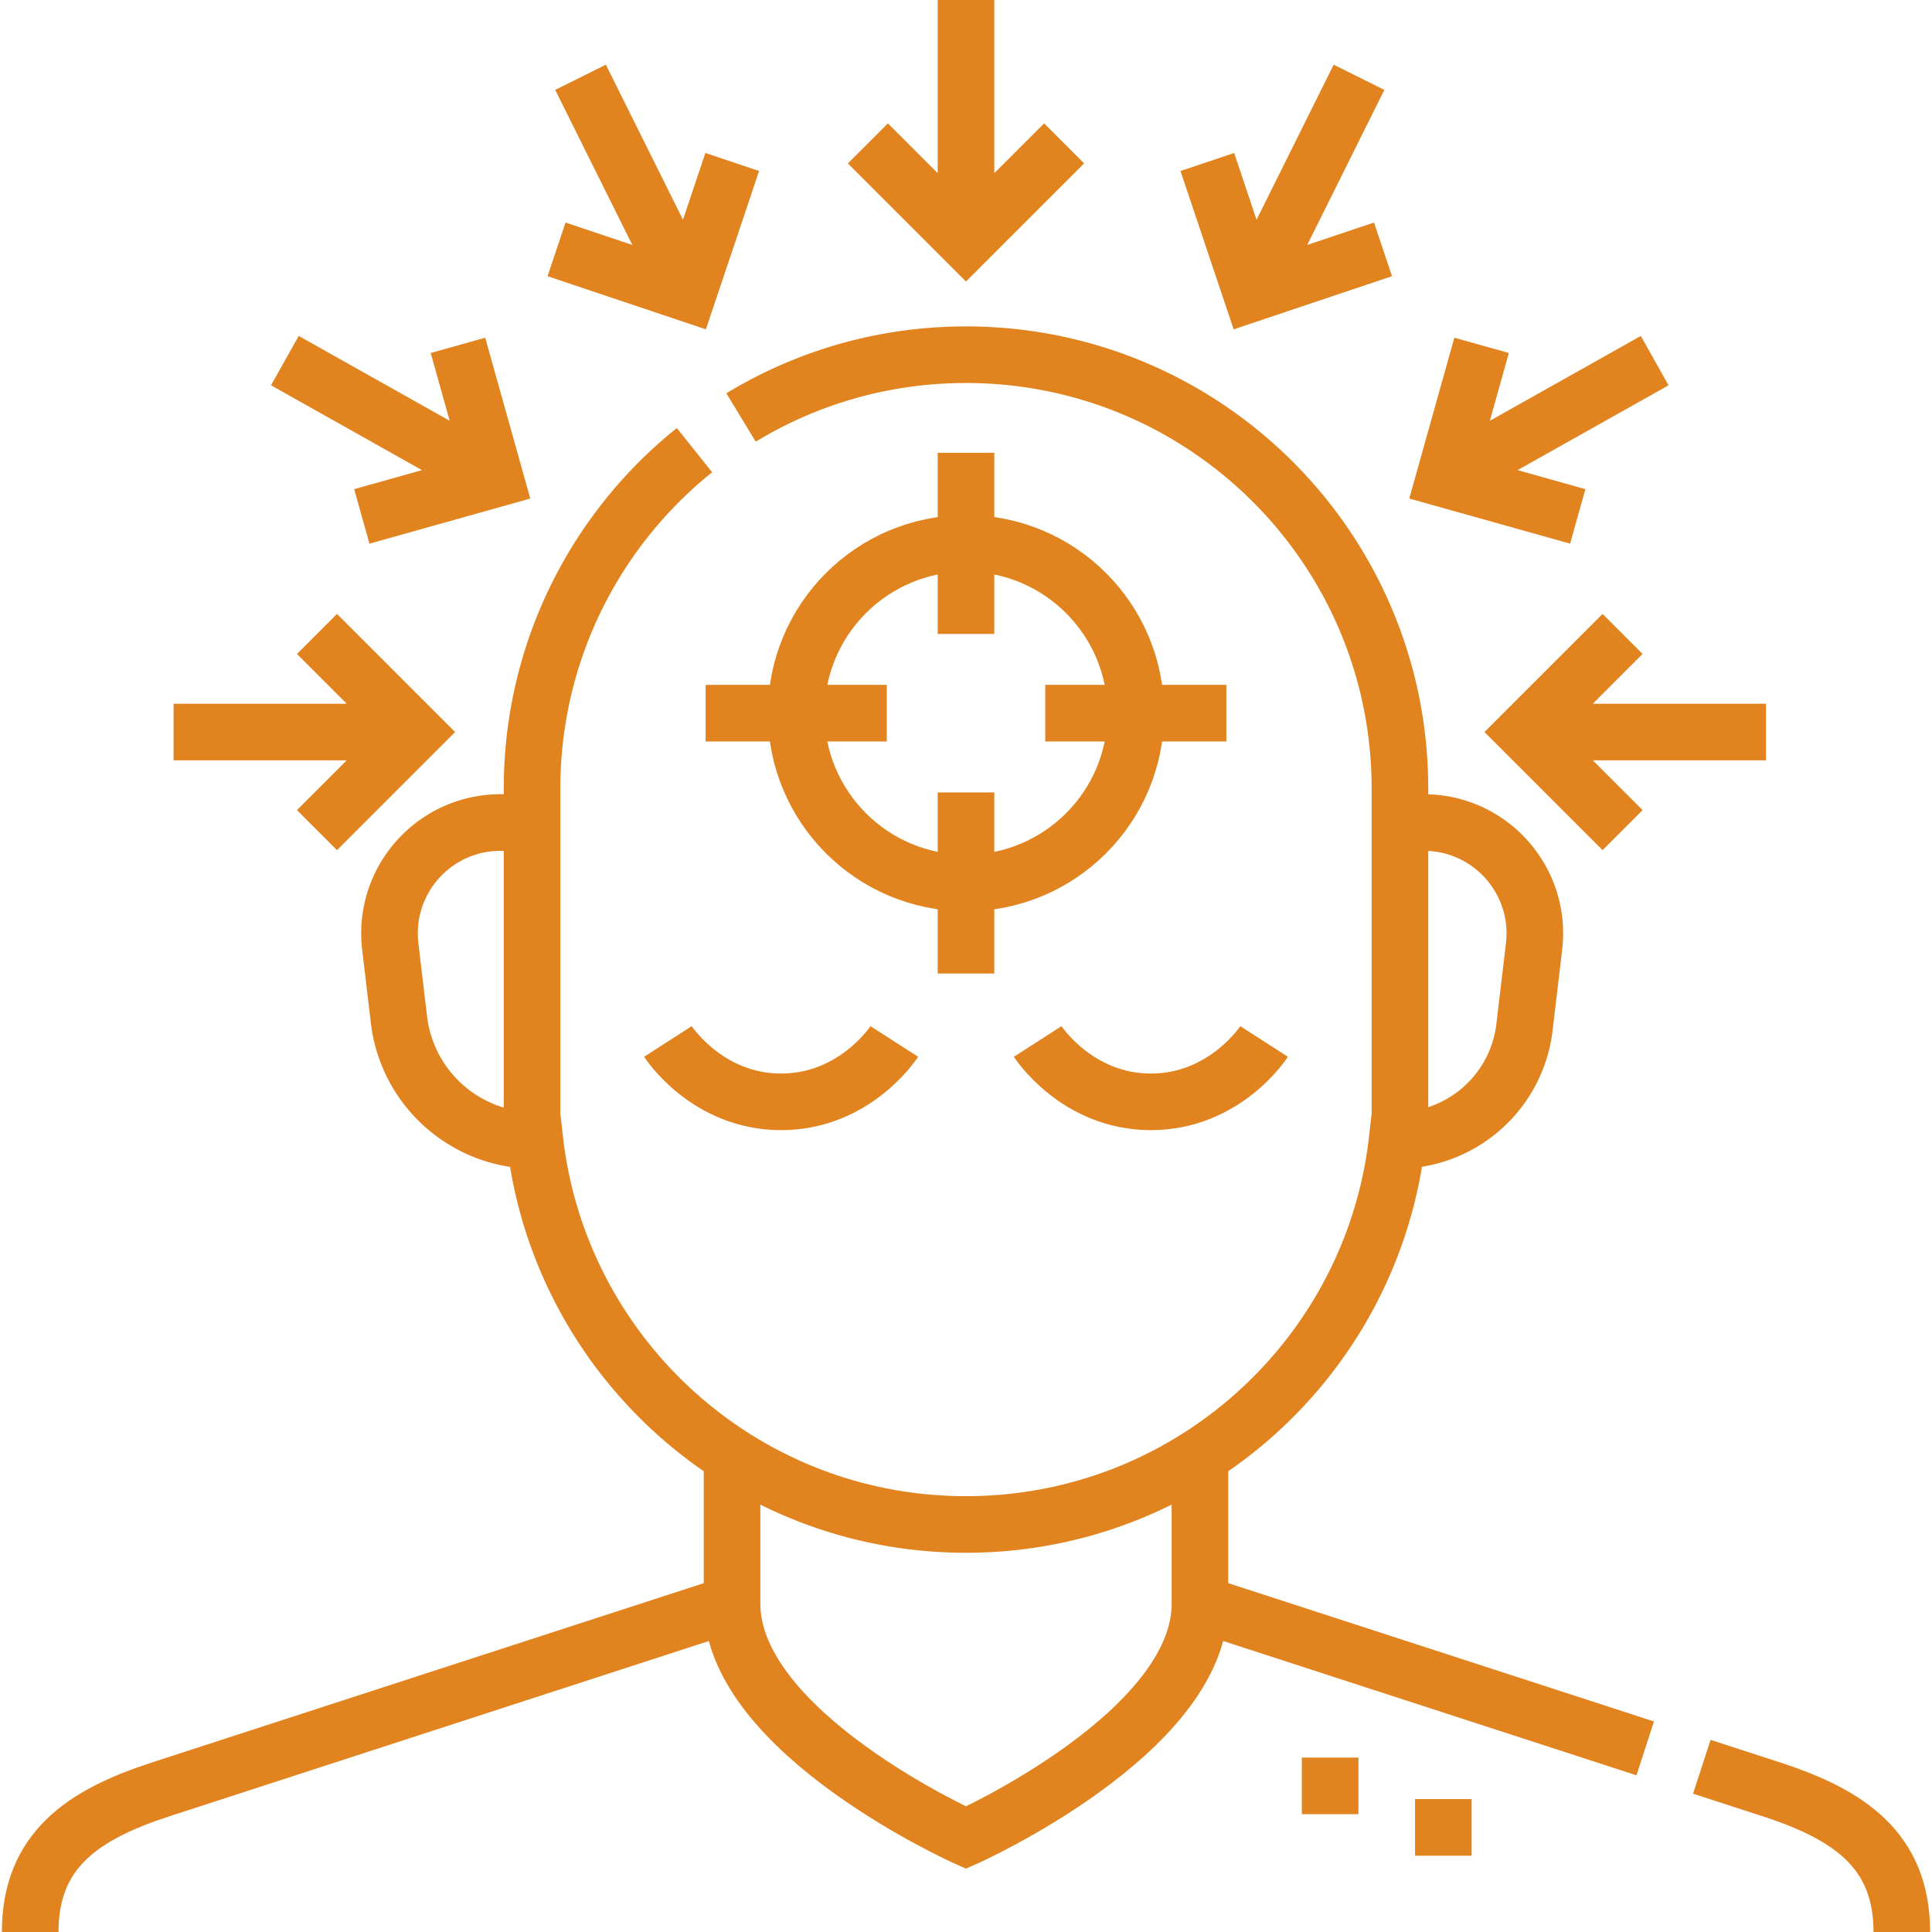 <svg xmlns="http://www.w3.org/2000/svg" version="1.1" xmlns:xlink="http://www.w3.org/1999/xlink" width="512" height="512" x="0" y="0" viewBox="0 0 512 512" style="enable-background:new 0 0 512 512" xml:space="preserve" class=""><g><path d="M345 473.277h15M375 484.277h15M194 385.8V425L42.549 474.214C21.948 480.908 8.001 490.339 8 512M451 468.21c7.18 2.34 13.47 4.38 18.45 6 20.6 6.7 34.55 16.13 34.55 37.79M436 463.34C387.6 447.61 318 425 318 425v-40.2M237 276s-10.286 16-30 16-30-16-30-16M275 276s10.286 16 30 16 30-16 30-16M318 425c0 34.242-62 62-62 62s-62-27.758-62-62" style="stroke-width:15;stroke-miterlimit:10;" fill="none" stroke="#e1841f" stroke-width="15" stroke-miterlimit="10" data-original="#000000" opacity="1"></path><path d="M196.38 110.64C213.77 100.08 234.17 94 256 94c63.51 0 115 51.49 115 115v8.98h6.34c17.61 0 31.27 15.37 29.2 32.86L404 272.25a33.914 33.914 0 0 1-11.18 21.4 33.938 33.938 0 0 1-22.58 8.58c-3.28 28.64-17.08 54.08-37.44 72.37-20.36 18.28-47.28 29.4-76.8 29.4s-56.44-11.12-76.8-29.4c-20.36-18.29-34.16-43.73-37.44-72.37-18.38 0-33.86-13.75-36.03-32l-2.3-19.39c-2.07-17.49 11.59-32.86 29.2-32.86H141V209c0-31.76 12.87-60.5 33.68-81.32 2.97-2.97 6.1-5.77 9.37-8.38M141 217.979v82.255M371 217.979v82.255" style="stroke-width:15;stroke-miterlimit:10;" fill="none" stroke="#e1841f" stroke-width="15" stroke-miterlimit="10" data-original="#000000" opacity="1"></path><circle cx="256" cy="189" r="45" style="stroke-width:15;stroke-miterlimit:10;" fill="none" stroke="#e1841f" stroke-width="15" stroke-miterlimit="10" data-original="#000000" opacity="1"></circle><path d="M256 120v48M256 0v64M256 210v48M187 189h48M277 189h48M282 38l-26 26-26-26M46 194h64M84 168l26 26-26 26M75.494 95.567l55.792 31.356M121.359 91.519l9.927 35.404-35.404 9.927M153.847 20.482l28.501 57.303M194.049 42.927l-11.701 34.858-34.858-11.701M468 194h-64M430 168l-26 26 26 26M438.506 95.567l-55.793 31.356M392.64 91.519l-9.927 35.404 35.405 9.927M360.152 20.482l-28.5 57.303M319.95 42.927l11.702 34.858 34.858-11.701" style="stroke-width:15;stroke-miterlimit:10;" fill="none" stroke="#e1841f" stroke-width="15" stroke-miterlimit="10" data-original="#000000" opacity="1"></path></g></svg>